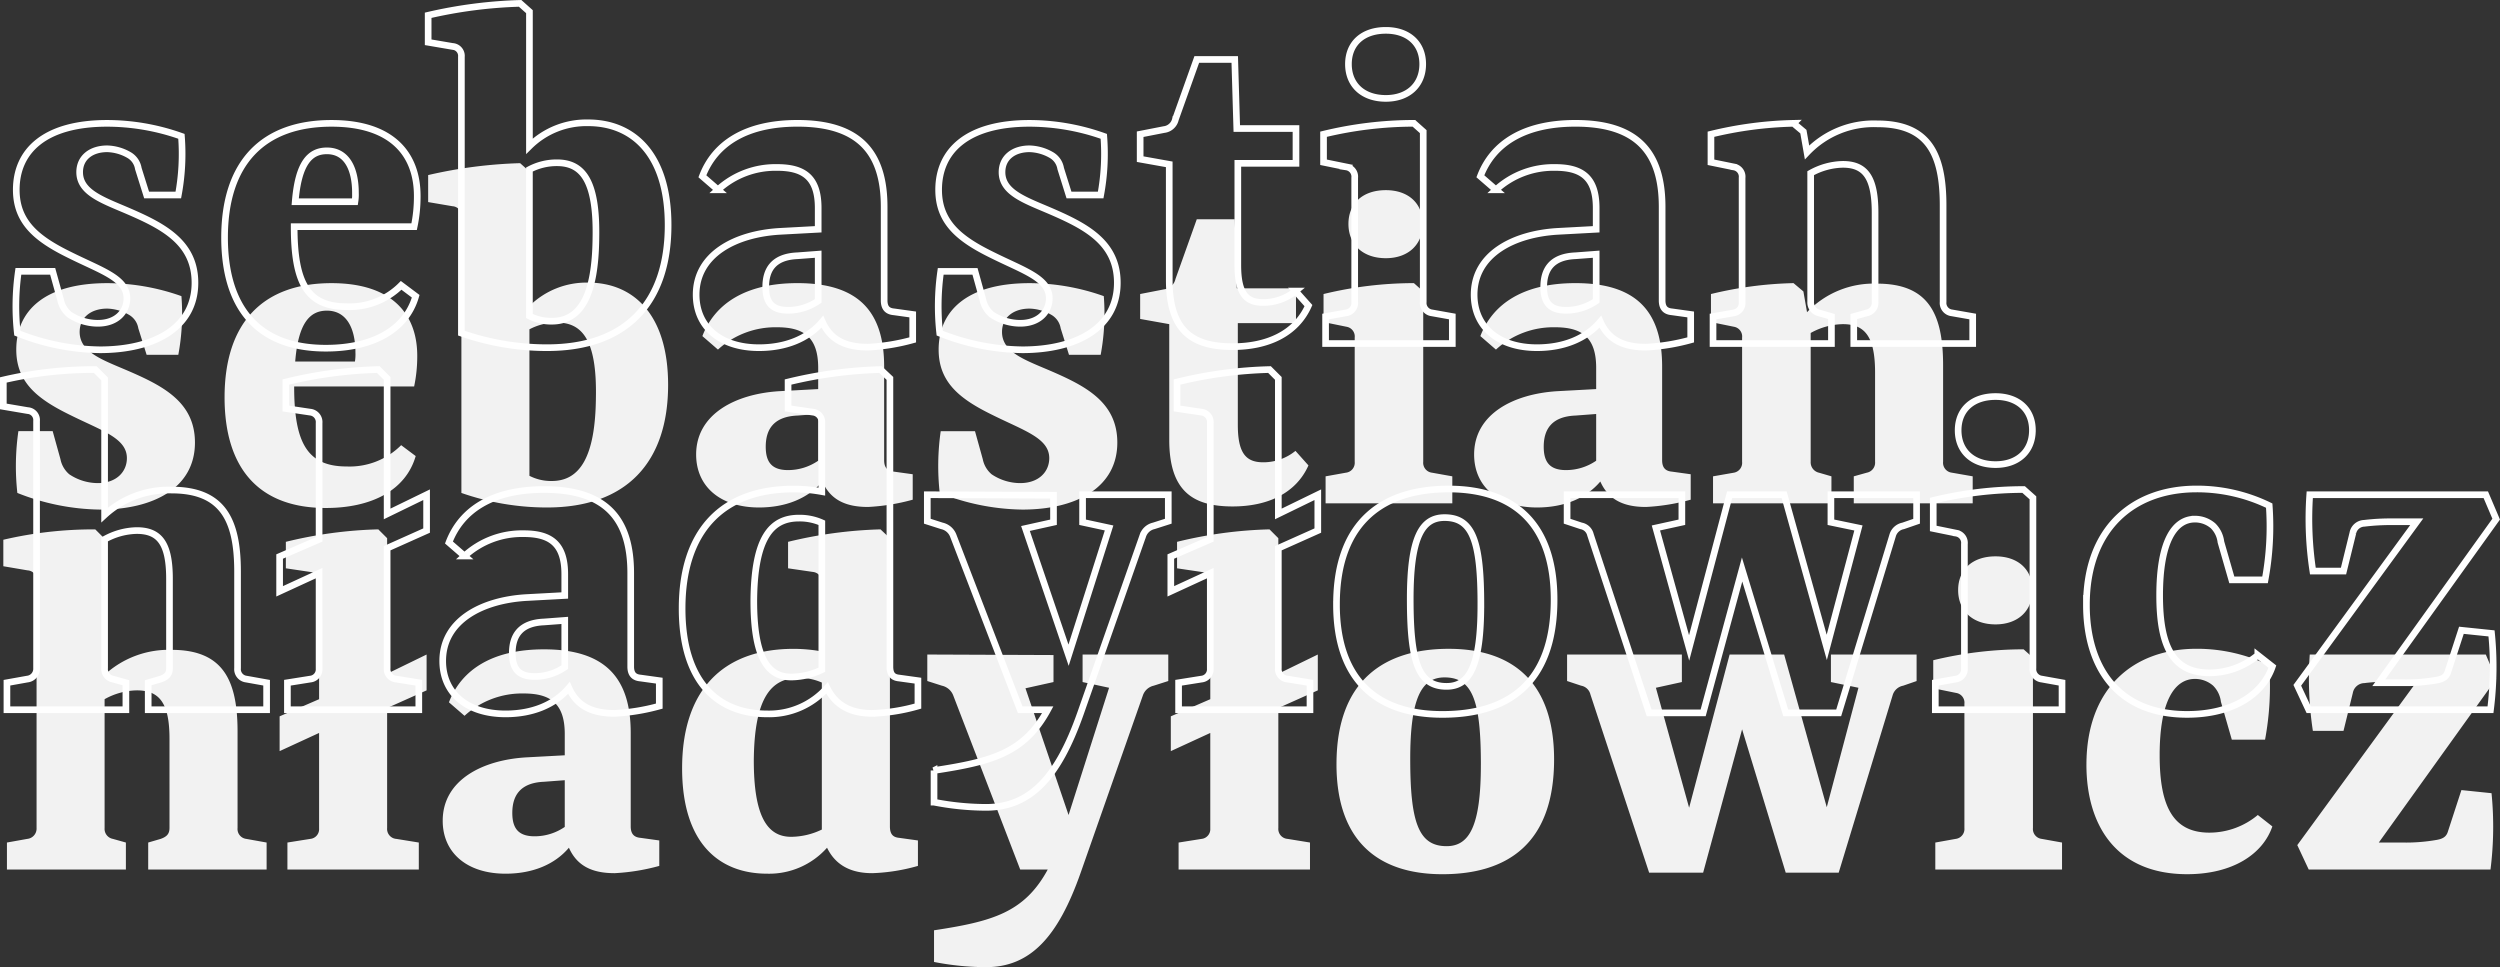<svg xmlns="http://www.w3.org/2000/svg" width="375.47" height="145.258" viewBox="0 0 375.47 145.258">
  <rect x="0" y="0" width="375.47" height="145.258" fill="#333333" stroke="none"/>
  <g id="Group_118" data-name="Group 118" transform="translate(3513.642 -3999.406)">
    <path id="Path_4090" data-name="Path 4090" d="M2.964-1.56a34.561,34.561,0,0,0,12.4,2.5c8.19,0,14.274-3.354,14.274-10.062,0-6.162-4.914-8.58-10.374-10.92-3.666-1.56-6.942-2.73-6.942-5.694,0-2.184,1.716-3.51,4.134-3.51a6.921,6.921,0,0,1,3.276.936,2.865,2.865,0,0,1,1.4,2.028l1.248,3.978h4.758a33.66,33.66,0,0,0,.468-8.814,33.407,33.407,0,0,0-11.154-1.95c-9.36,0-13.65,4.134-13.65,9.984,0,4.914,3.2,7.41,7.956,9.75,4.836,2.418,8.658,3.51,8.658,6.552,0,2.028-1.56,3.744-4.368,3.744a7.723,7.723,0,0,1-4.29-1.326A3.985,3.985,0,0,1,9.438-6.63l-1.17-4.212H3.12A36.853,36.853,0,0,0,2.964-1.56ZM34.086-15.912C34.086-5.694,38.844.7,49.3.7,56.16.7,61.308-1.95,62.79-7.1L60.606-8.736a10.93,10.93,0,0,1-8.19,3.2c-5.928,0-7.878-3.588-7.878-12.012H62.556a21.919,21.919,0,0,0,.468-4.6c0-6.318-3.822-10.92-12.87-10.92C39.858-33.072,34.086-27.144,34.086-15.912ZM49.452-28.938c2.964,0,4.29,2.652,4.29,6.318a6.725,6.725,0,0,1-.078,1.326h-8.97C45.162-27.066,46.878-28.938,49.452-28.938ZM69.654-1.56A38.858,38.858,0,0,0,82.524.624C94.38.624,100.7-6.084,100.7-17.784c0-10.608-5.226-15.366-12.012-15.366a12.178,12.178,0,0,0-8.814,3.51v-20.2l-1.4-1.248A69.777,69.777,0,0,0,64.662-49.3v4.056l3.666.624a1.423,1.423,0,0,1,1.326,1.56ZM83.226-3.354a7.1,7.1,0,0,1-3.354-.78v-22a8.752,8.752,0,0,1,4.134-1.014c3.822,0,6.006,2.652,5.85,11.232C89.778-7.1,87.516-3.354,83.226-3.354Zm35.49-1.638c-2.418,0-3.354-1.17-3.354-3.51,0-2.5,1.092-4.524,4.758-4.68l3.12-.234V-6.4A7.979,7.979,0,0,1,118.716-4.992ZM114.348.624c3.978,0,7.332-1.326,9.516-3.9,1.248,2.808,3.588,3.822,6.864,3.822a30.879,30.879,0,0,0,6.708-1.092V-4.368l-2.808-.39c-.936-.078-1.482-.546-1.482-1.716v-14.04c0-8.268-3.822-12.558-13.026-12.558-7.722,0-12.4,3.042-14.274,7.956l2.34,2.028a12.763,12.763,0,0,1,8.892-3.354c3.978,0,6.162,1.482,6.162,6.084v3.2l-5.772.312c-6.63.39-12.558,3.432-12.558,9.516C104.91-2.5,108.576.624,114.348.624ZM141.492-1.56a34.561,34.561,0,0,0,12.4,2.5c8.19,0,14.274-3.354,14.274-10.062,0-6.162-4.914-8.58-10.374-10.92-3.666-1.56-6.942-2.73-6.942-5.694,0-2.184,1.716-3.51,4.134-3.51a6.921,6.921,0,0,1,3.276.936,2.865,2.865,0,0,1,1.4,2.028l1.248,3.978h4.758a33.659,33.659,0,0,0,.468-8.814,33.407,33.407,0,0,0-11.154-1.95c-9.36,0-13.65,4.134-13.65,9.984,0,4.914,3.2,7.41,7.956,9.75,4.836,2.418,8.658,3.51,8.658,6.552,0,2.028-1.56,3.744-4.368,3.744a7.723,7.723,0,0,1-4.29-1.326,3.985,3.985,0,0,1-1.326-2.262l-1.17-4.212h-5.148A36.853,36.853,0,0,0,141.492-1.56Zm34.476-7.956c0,7.722,3.588,9.984,9.516,9.984,5.226,0,9.516-1.95,11.388-6.162l-1.95-2.184a7.657,7.657,0,0,1-4.836,1.716c-2.574,0-3.822-1.326-3.822-5.616V-27.066H195v-5.226h-8.892L185.8-42.666H180.1l-3.2,8.97a1.993,1.993,0,0,1-1.716,1.56l-3.588.7v3.744l4.368.78ZM214.11-31.824l-1.4-1.248a57.66,57.66,0,0,0-13.572,1.638v4.212l3.432.7a1.483,1.483,0,0,1,1.248,1.638V-6.24A1.5,1.5,0,0,1,202.488-4.6l-3.042.546V0h19.032V-4.056L215.436-4.6A1.5,1.5,0,0,1,214.11-6.24Zm-.078-10.14c0-3.12-2.184-5.07-5.538-5.07-3.432,0-5.616,1.95-5.616,5.07s2.184,5.148,5.616,5.148C211.848-36.816,214.032-38.844,214.032-41.964ZM235.56-4.992c-2.418,0-3.354-1.17-3.354-3.51,0-2.5,1.092-4.524,4.758-4.68l3.12-.234V-6.4A7.979,7.979,0,0,1,235.56-4.992ZM231.192.624c3.978,0,7.332-1.326,9.516-3.9C241.956-.468,244.3.546,247.572.546A30.878,30.878,0,0,0,254.28-.546V-4.368l-2.808-.39c-.936-.078-1.482-.546-1.482-1.716v-14.04c0-8.268-3.822-12.558-13.026-12.558-7.722,0-12.4,3.042-14.274,7.956l2.34,2.028a12.763,12.763,0,0,1,8.892-3.354c3.978,0,6.162,1.482,6.162,6.084v3.2l-5.772.312c-6.63.39-12.558,3.432-12.558,9.516C221.754-2.5,225.42.624,231.192.624ZM296.634,0V-4.056l-3.12-.546a1.5,1.5,0,0,1-1.326-1.638V-20.748c0-7.8-2.262-12.246-9.906-12.246a13.819,13.819,0,0,0-10.53,4.29l-.546-3.12-1.482-1.248a57.635,57.635,0,0,0-12.4,1.638v4.212l3.432.7A1.483,1.483,0,0,1,262-24.882V-6.24A1.5,1.5,0,0,1,260.754-4.6l-3.12.546V0h17.784V-4.056L273.546-4.6A1.6,1.6,0,0,1,272.3-6.24V-25.584a10.273,10.273,0,0,1,4.836-1.326c3.354,0,4.836,1.95,4.836,7.254V-6.24A1.531,1.531,0,0,1,280.722-4.6l-1.95.546V0ZM19.266,55V50.944l-1.95-.546a1.531,1.531,0,0,1-1.248-1.638V29.416A10.273,10.273,0,0,1,20.9,28.09c3.432,0,4.914,1.95,4.914,7.254V48.76c0,.936-.468,1.326-1.326,1.638l-1.872.546V55H40.4V50.944L37.362,50.4a1.5,1.5,0,0,1-1.326-1.638V34.252c0-7.8-2.262-12.246-9.906-12.246A14.23,14.23,0,0,0,16.068,25.75V5.314l-1.4-1.4A59.5,59.5,0,0,0,.858,5.47V9.448l3.666.624a1.423,1.423,0,0,1,1.326,1.56V48.76a1.556,1.556,0,0,1-1.4,1.638L1.4,50.944V55ZM42.354,37.216l5.928-2.73V48.838a1.468,1.468,0,0,1-1.326,1.56l-3.432.546V55H63.258V50.944L59.9,50.4a1.5,1.5,0,0,1-1.4-1.638V30.742l5.928-2.652V22.708L58.5,25.594V5.236L57.174,3.91A64.625,64.625,0,0,0,43.29,5.782V9.76l3.666.546a1.5,1.5,0,0,1,1.326,1.638V29.416L42.354,31.99Zm38.3,12.792c-2.418,0-3.354-1.17-3.354-3.51,0-2.5,1.092-4.524,4.758-4.68l3.12-.234V48.6A7.979,7.979,0,0,1,80.652,50.008Zm-4.368,5.616c3.978,0,7.332-1.326,9.516-3.9,1.248,2.808,3.588,3.822,6.864,3.822a30.878,30.878,0,0,0,6.708-1.092V50.632l-2.808-.39c-.936-.078-1.482-.546-1.482-1.716V34.486c0-8.268-3.822-12.558-13.026-12.558-7.722,0-12.4,3.042-14.274,7.956l2.34,2.028a12.763,12.763,0,0,1,8.892-3.354c3.978,0,6.162,1.482,6.162,6.084v3.2l-5.772.312c-6.63.39-12.558,3.432-12.558,9.516C66.846,52.5,70.512,55.624,76.284,55.624Zm42.9-5.538c-3.666,0-5.616-3.2-5.616-11.466.078-9.516,2.652-12.4,6.786-12.4a8.182,8.182,0,0,1,3.432.7V48.994A10.767,10.767,0,0,1,119.184,50.086ZM115.6,55.624a11.63,11.63,0,0,0,8.97-3.9c1.248,2.574,3.51,3.822,6.786,3.822a28.015,28.015,0,0,0,6.864-1.092V50.632l-2.808-.39c-.858-.078-1.4-.468-1.4-1.716V5.236L132.6,3.91a65.964,65.964,0,0,0-13.884,1.872V9.76l3.744.546a1.5,1.5,0,0,1,1.326,1.638v10.3a24.143,24.143,0,0,0-4.212-.39c-10.764,0-16.77,6.318-16.77,17.94C102.8,50.866,108.186,55.624,115.6,55.624Zm25.038,8.5v4.758a41.3,41.3,0,0,0,7.8.78c6.708,0,10.842-4.6,14.2-14.118l9.36-26.676a2.253,2.253,0,0,1,1.638-1.482l2.184-.7V22.708h-12.87v4.134l3.978.858-6.084,19.11-6.474-19.032,4.212-.936V22.786l-18.954-.078v3.978l2.184.7a2.369,2.369,0,0,1,1.716,1.482L153.582,55h4.134C154.206,61.474,149.37,62.8,140.634,64.126ZM176.2,37.216l5.928-2.73V48.838A1.468,1.468,0,0,1,180.8,50.4l-3.432.546V55h19.734V50.944l-3.354-.546a1.5,1.5,0,0,1-1.4-1.638V30.742l5.928-2.652V22.708l-5.928,2.886V5.236L191.022,3.91a64.625,64.625,0,0,0-13.884,1.872V9.76l3.666.546a1.5,1.5,0,0,1,1.326,1.638V29.416L176.2,31.99Zm46.566,2.028c0,9.2-1.716,12.246-5.148,12.246-4.212,0-5.46-3.588-5.46-13.1,0-9.2,1.716-12.246,5.148-12.246C221.52,26.14,222.768,29.65,222.768,39.244Zm-21.684-.078c0,11.31,6.006,16.536,15.912,16.536,9.594,0,16.77-4.446,16.77-17.238,0-11.31-5.928-16.614-15.834-16.614C208.416,21.85,201.084,26.452,201.084,39.166Zm46.956,16.3h8.112L262,33.94l6.552,21.528h7.956l8.112-26.676a2.035,2.035,0,0,1,1.56-1.4l2.028-.7V22.708H275.34v4.134l4.134.858-4.758,17.94-6.4-22.932h-8.19l-6.084,23.01L249.054,27.7l3.9-.858V22.708H235.716v3.978l2.106.7a1.755,1.755,0,0,1,1.4,1.326Zm57.642-32.292-1.4-1.248a57.66,57.66,0,0,0-13.572,1.638v4.212l3.432.7a1.483,1.483,0,0,1,1.248,1.638V48.76A1.5,1.5,0,0,1,294.06,50.4l-3.042.546V55H310.05V50.944l-3.042-.546a1.5,1.5,0,0,1-1.326-1.638Zm-.078-10.14c0-3.12-2.184-5.07-5.538-5.07-3.432,0-5.616,1.95-5.616,5.07s2.184,5.148,5.616,5.148C303.42,18.184,305.6,16.156,305.6,13.036Zm8.112,26.208c0,9.282,4.6,16.458,15.132,16.458,6.864,0,11.388-3.042,12.792-7.176l-2.184-1.716a11.372,11.372,0,0,1-7.254,2.652c-5.46,0-7.488-3.9-7.488-11.622,0-8.346,2.34-11.466,5.3-11.466a4.133,4.133,0,0,1,2.73,1.014,4.089,4.089,0,0,1,1.17,2.418l1.638,5.694h4.992a43.865,43.865,0,0,0,.624-11.154,24.8,24.8,0,0,0-10.92-2.5C320.658,21.85,313.716,27.856,313.716,39.244Zm31.668,12.09L347.1,55h27.3a51.185,51.185,0,0,0,.156-11.466l-4.524-.468L368,49.306c-.234.78-.78,1.092-1.716,1.248a26.563,26.563,0,0,1-5.148.39h-3.51l17.628-24.57-1.56-3.666H347.256a51.923,51.923,0,0,0,.468,11.466h4.6l1.4-5.694A1.8,1.8,0,0,1,355.446,27a32.894,32.894,0,0,1,4.134-.234h3.744Z" transform="translate(-3514 4075)" fill="#f2f2f2"/>
    <path id="Path_4089" data-name="Path 4089" d="M2.964-1.56a34.561,34.561,0,0,0,12.4,2.5c8.19,0,14.274-3.354,14.274-10.062,0-6.162-4.914-8.58-10.374-10.92-3.666-1.56-6.942-2.73-6.942-5.694,0-2.184,1.716-3.51,4.134-3.51a6.921,6.921,0,0,1,3.276.936,2.865,2.865,0,0,1,1.4,2.028l1.248,3.978h4.758a33.66,33.66,0,0,0,.468-8.814,33.407,33.407,0,0,0-11.154-1.95c-9.36,0-13.65,4.134-13.65,9.984,0,4.914,3.2,7.41,7.956,9.75,4.836,2.418,8.658,3.51,8.658,6.552,0,2.028-1.56,3.744-4.368,3.744a7.723,7.723,0,0,1-4.29-1.326A3.985,3.985,0,0,1,9.438-6.63l-1.17-4.212H3.12A36.853,36.853,0,0,0,2.964-1.56ZM34.086-15.912C34.086-5.694,38.844.7,49.3.7,56.16.7,61.308-1.95,62.79-7.1L60.606-8.736a10.93,10.93,0,0,1-8.19,3.2c-5.928,0-7.878-3.588-7.878-12.012H62.556a21.919,21.919,0,0,0,.468-4.6c0-6.318-3.822-10.92-12.87-10.92C39.858-33.072,34.086-27.144,34.086-15.912ZM49.452-28.938c2.964,0,4.29,2.652,4.29,6.318a6.725,6.725,0,0,1-.078,1.326h-8.97C45.162-27.066,46.878-28.938,49.452-28.938ZM69.654-1.56A38.858,38.858,0,0,0,82.524.624C94.38.624,100.7-6.084,100.7-17.784c0-10.608-5.226-15.366-12.012-15.366a12.178,12.178,0,0,0-8.814,3.51v-20.2l-1.4-1.248A69.777,69.777,0,0,0,64.662-49.3v4.056l3.666.624a1.423,1.423,0,0,1,1.326,1.56ZM83.226-3.354a7.1,7.1,0,0,1-3.354-.78v-22a8.752,8.752,0,0,1,4.134-1.014c3.822,0,6.006,2.652,5.85,11.232C89.778-7.1,87.516-3.354,83.226-3.354Zm35.49-1.638c-2.418,0-3.354-1.17-3.354-3.51,0-2.5,1.092-4.524,4.758-4.68l3.12-.234V-6.4A7.979,7.979,0,0,1,118.716-4.992ZM114.348.624c3.978,0,7.332-1.326,9.516-3.9,1.248,2.808,3.588,3.822,6.864,3.822a30.879,30.879,0,0,0,6.708-1.092V-4.368l-2.808-.39c-.936-.078-1.482-.546-1.482-1.716v-14.04c0-8.268-3.822-12.558-13.026-12.558-7.722,0-12.4,3.042-14.274,7.956l2.34,2.028a12.763,12.763,0,0,1,8.892-3.354c3.978,0,6.162,1.482,6.162,6.084v3.2l-5.772.312c-6.63.39-12.558,3.432-12.558,9.516C104.91-2.5,108.576.624,114.348.624ZM141.492-1.56a34.561,34.561,0,0,0,12.4,2.5c8.19,0,14.274-3.354,14.274-10.062,0-6.162-4.914-8.58-10.374-10.92-3.666-1.56-6.942-2.73-6.942-5.694,0-2.184,1.716-3.51,4.134-3.51a6.921,6.921,0,0,1,3.276.936,2.865,2.865,0,0,1,1.4,2.028l1.248,3.978h4.758a33.659,33.659,0,0,0,.468-8.814,33.407,33.407,0,0,0-11.154-1.95c-9.36,0-13.65,4.134-13.65,9.984,0,4.914,3.2,7.41,7.956,9.75,4.836,2.418,8.658,3.51,8.658,6.552,0,2.028-1.56,3.744-4.368,3.744a7.723,7.723,0,0,1-4.29-1.326,3.985,3.985,0,0,1-1.326-2.262l-1.17-4.212h-5.148A36.853,36.853,0,0,0,141.492-1.56Zm34.476-7.956c0,7.722,3.588,9.984,9.516,9.984,5.226,0,9.516-1.95,11.388-6.162l-1.95-2.184a7.657,7.657,0,0,1-4.836,1.716c-2.574,0-3.822-1.326-3.822-5.616V-27.066H195v-5.226h-8.892L185.8-42.666H180.1l-3.2,8.97a1.993,1.993,0,0,1-1.716,1.56l-3.588.7v3.744l4.368.78ZM214.11-31.824l-1.4-1.248a57.66,57.66,0,0,0-13.572,1.638v4.212l3.432.7a1.483,1.483,0,0,1,1.248,1.638V-6.24A1.5,1.5,0,0,1,202.488-4.6l-3.042.546V0h19.032V-4.056L215.436-4.6A1.5,1.5,0,0,1,214.11-6.24Zm-.078-10.14c0-3.12-2.184-5.07-5.538-5.07-3.432,0-5.616,1.95-5.616,5.07s2.184,5.148,5.616,5.148C211.848-36.816,214.032-38.844,214.032-41.964ZM235.56-4.992c-2.418,0-3.354-1.17-3.354-3.51,0-2.5,1.092-4.524,4.758-4.68l3.12-.234V-6.4A7.979,7.979,0,0,1,235.56-4.992ZM231.192.624c3.978,0,7.332-1.326,9.516-3.9C241.956-.468,244.3.546,247.572.546A30.878,30.878,0,0,0,254.28-.546V-4.368l-2.808-.39c-.936-.078-1.482-.546-1.482-1.716v-14.04c0-8.268-3.822-12.558-13.026-12.558-7.722,0-12.4,3.042-14.274,7.956l2.34,2.028a12.763,12.763,0,0,1,8.892-3.354c3.978,0,6.162,1.482,6.162,6.084v3.2l-5.772.312c-6.63.39-12.558,3.432-12.558,9.516C221.754-2.5,225.42.624,231.192.624ZM296.634,0V-4.056l-3.12-.546a1.5,1.5,0,0,1-1.326-1.638V-20.748c0-7.8-2.262-12.246-9.906-12.246a13.819,13.819,0,0,0-10.53,4.29l-.546-3.12-1.482-1.248a57.635,57.635,0,0,0-12.4,1.638v4.212l3.432.7A1.483,1.483,0,0,1,262-24.882V-6.24A1.5,1.5,0,0,1,260.754-4.6l-3.12.546V0h17.784V-4.056L273.546-4.6A1.6,1.6,0,0,1,272.3-6.24V-25.584a10.273,10.273,0,0,1,4.836-1.326c3.354,0,4.836,1.95,4.836,7.254V-6.24A1.531,1.531,0,0,1,280.722-4.6l-1.95.546V0ZM19.266,55V50.944l-1.95-.546a1.531,1.531,0,0,1-1.248-1.638V29.416A10.273,10.273,0,0,1,20.9,28.09c3.432,0,4.914,1.95,4.914,7.254V48.76c0,.936-.468,1.326-1.326,1.638l-1.872.546V55H40.4V50.944L37.362,50.4a1.5,1.5,0,0,1-1.326-1.638V34.252c0-7.8-2.262-12.246-9.906-12.246A14.23,14.23,0,0,0,16.068,25.75V5.314l-1.4-1.4A59.5,59.5,0,0,0,.858,5.47V9.448l3.666.624a1.423,1.423,0,0,1,1.326,1.56V48.76a1.556,1.556,0,0,1-1.4,1.638L1.4,50.944V55ZM42.354,37.216l5.928-2.73V48.838a1.468,1.468,0,0,1-1.326,1.56l-3.432.546V55H63.258V50.944L59.9,50.4a1.5,1.5,0,0,1-1.4-1.638V30.742l5.928-2.652V22.708L58.5,25.594V5.236L57.174,3.91A64.625,64.625,0,0,0,43.29,5.782V9.76l3.666.546a1.5,1.5,0,0,1,1.326,1.638V29.416L42.354,31.99Zm38.3,12.792c-2.418,0-3.354-1.17-3.354-3.51,0-2.5,1.092-4.524,4.758-4.68l3.12-.234V48.6A7.979,7.979,0,0,1,80.652,50.008Zm-4.368,5.616c3.978,0,7.332-1.326,9.516-3.9,1.248,2.808,3.588,3.822,6.864,3.822a30.878,30.878,0,0,0,6.708-1.092V50.632l-2.808-.39c-.936-.078-1.482-.546-1.482-1.716V34.486c0-8.268-3.822-12.558-13.026-12.558-7.722,0-12.4,3.042-14.274,7.956l2.34,2.028a12.763,12.763,0,0,1,8.892-3.354c3.978,0,6.162,1.482,6.162,6.084v3.2l-5.772.312c-6.63.39-12.558,3.432-12.558,9.516C66.846,52.5,70.512,55.624,76.284,55.624Zm42.9-5.538c-3.666,0-5.616-3.2-5.616-11.466.078-9.516,2.652-12.4,6.786-12.4a8.182,8.182,0,0,1,3.432.7V48.994A10.767,10.767,0,0,1,119.184,50.086ZM115.6,55.624a11.63,11.63,0,0,0,8.97-3.9c1.248,2.574,3.51,3.822,6.786,3.822a28.015,28.015,0,0,0,6.864-1.092V50.632l-2.808-.39c-.858-.078-1.4-.468-1.4-1.716V5.236L132.6,3.91a65.964,65.964,0,0,0-13.884,1.872V9.76l3.744.546a1.5,1.5,0,0,1,1.326,1.638v10.3a24.143,24.143,0,0,0-4.212-.39c-10.764,0-16.77,6.318-16.77,17.94C102.8,50.866,108.186,55.624,115.6,55.624Zm25.038,8.5v4.758a41.3,41.3,0,0,0,7.8.78c6.708,0,10.842-4.6,14.2-14.118l9.36-26.676a2.253,2.253,0,0,1,1.638-1.482l2.184-.7V22.708h-12.87v4.134l3.978.858-6.084,19.11-6.474-19.032,4.212-.936V22.786l-18.954-.078v3.978l2.184.7a2.369,2.369,0,0,1,1.716,1.482L153.582,55h4.134C154.206,61.474,149.37,62.8,140.634,64.126ZM176.2,37.216l5.928-2.73V48.838A1.468,1.468,0,0,1,180.8,50.4l-3.432.546V55h19.734V50.944l-3.354-.546a1.5,1.5,0,0,1-1.4-1.638V30.742l5.928-2.652V22.708l-5.928,2.886V5.236L191.022,3.91a64.625,64.625,0,0,0-13.884,1.872V9.76l3.666.546a1.5,1.5,0,0,1,1.326,1.638V29.416L176.2,31.99Zm46.566,2.028c0,9.2-1.716,12.246-5.148,12.246-4.212,0-5.46-3.588-5.46-13.1,0-9.2,1.716-12.246,5.148-12.246C221.52,26.14,222.768,29.65,222.768,39.244Zm-21.684-.078c0,11.31,6.006,16.536,15.912,16.536,9.594,0,16.77-4.446,16.77-17.238,0-11.31-5.928-16.614-15.834-16.614C208.416,21.85,201.084,26.452,201.084,39.166Zm46.956,16.3h8.112L262,33.94l6.552,21.528h7.956l8.112-26.676a2.035,2.035,0,0,1,1.56-1.4l2.028-.7V22.708H275.34v4.134l4.134.858-4.758,17.94-6.4-22.932h-8.19l-6.084,23.01L249.054,27.7l3.9-.858V22.708H235.716v3.978l2.106.7a1.755,1.755,0,0,1,1.4,1.326Zm57.642-32.292-1.4-1.248a57.66,57.66,0,0,0-13.572,1.638v4.212l3.432.7a1.483,1.483,0,0,1,1.248,1.638V48.76A1.5,1.5,0,0,1,294.06,50.4l-3.042.546V55H310.05V50.944l-3.042-.546a1.5,1.5,0,0,1-1.326-1.638Zm-.078-10.14c0-3.12-2.184-5.07-5.538-5.07-3.432,0-5.616,1.95-5.616,5.07s2.184,5.148,5.616,5.148C303.42,18.184,305.6,16.156,305.6,13.036Zm8.112,26.208c0,9.282,4.6,16.458,15.132,16.458,6.864,0,11.388-3.042,12.792-7.176l-2.184-1.716a11.372,11.372,0,0,1-7.254,2.652c-5.46,0-7.488-3.9-7.488-11.622,0-8.346,2.34-11.466,5.3-11.466a4.133,4.133,0,0,1,2.73,1.014,4.089,4.089,0,0,1,1.17,2.418l1.638,5.694h4.992a43.865,43.865,0,0,0,.624-11.154,24.8,24.8,0,0,0-10.92-2.5C320.658,21.85,313.716,27.856,313.716,39.244Zm31.668,12.09L347.1,55h27.3a51.185,51.185,0,0,0,.156-11.466l-4.524-.468L368,49.306c-.234.78-.78,1.092-1.716,1.248a26.563,26.563,0,0,1-5.148.39h-3.51l17.628-24.57-1.56-3.666H347.256a51.923,51.923,0,0,0,.468,11.466h4.6l1.4-5.694A1.8,1.8,0,0,1,355.446,27a32.894,32.894,0,0,1,4.134-.234h3.744Z" transform="translate(-3514 4051)" fill="none" stroke="#fff" stroke-width="1"/>
  </g>
</svg>
